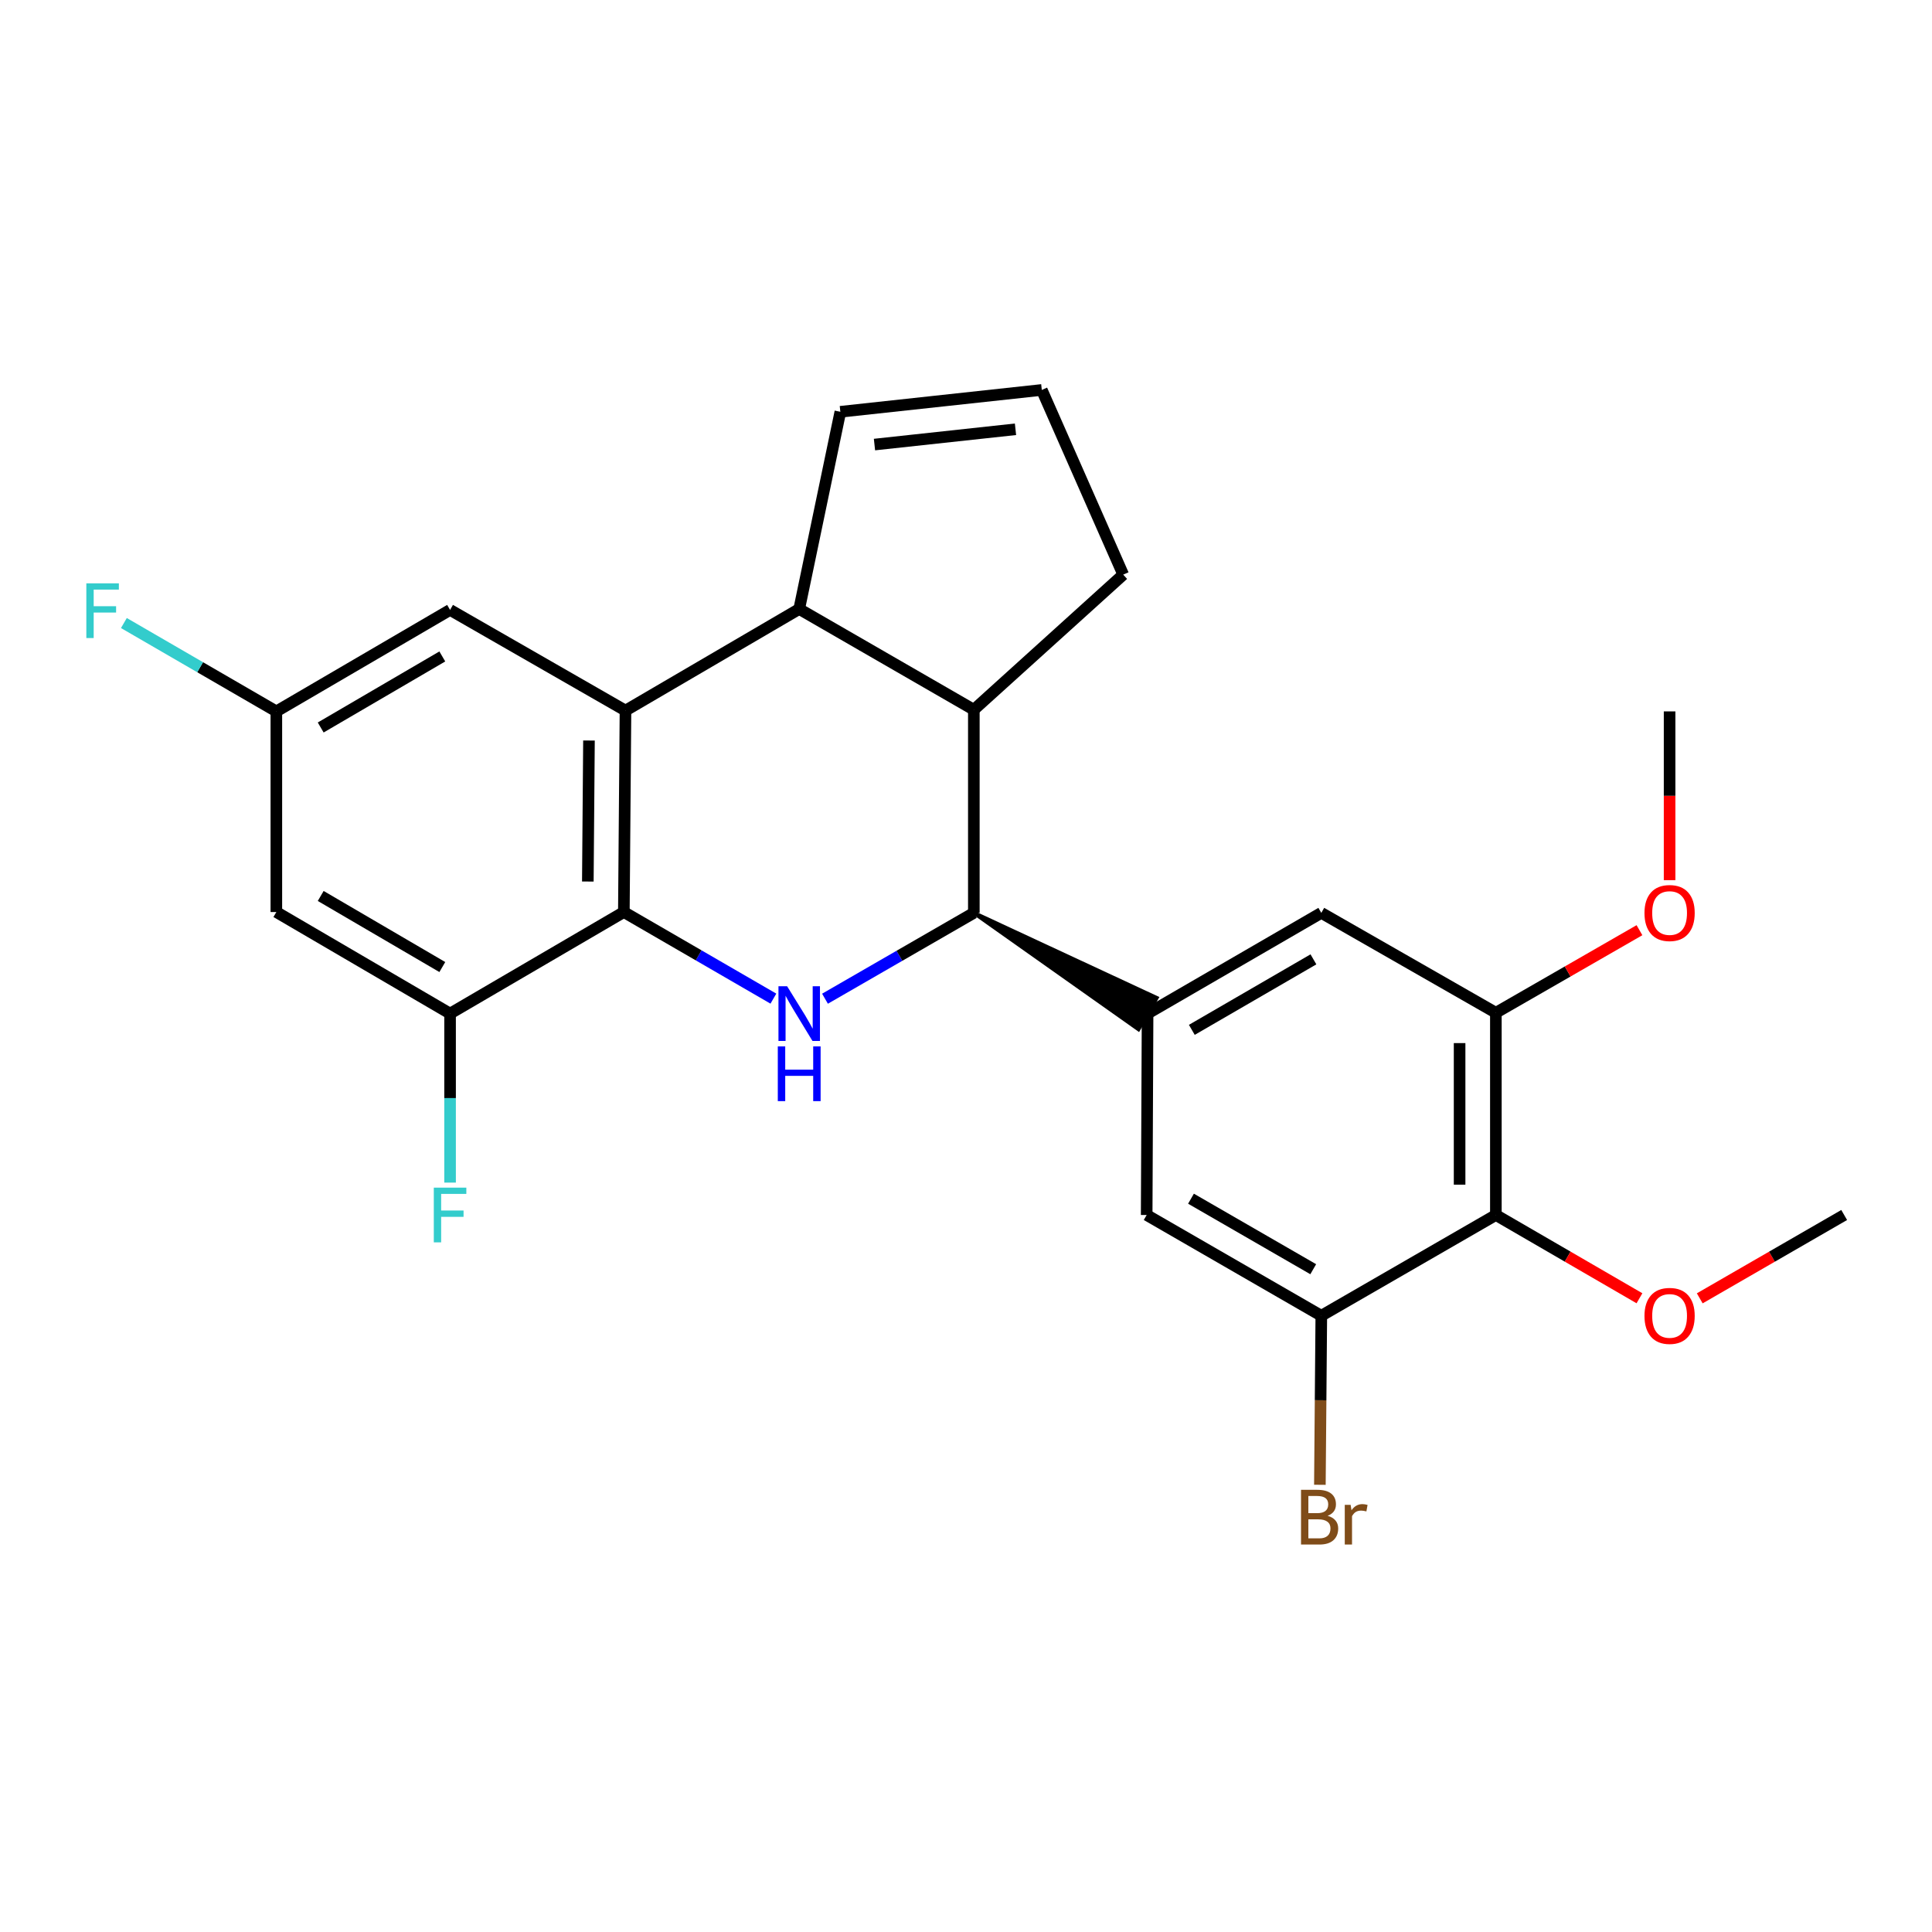 <?xml version='1.0' encoding='iso-8859-1'?>
<svg version='1.1' baseProfile='full'
              xmlns='http://www.w3.org/2000/svg'
                      xmlns:rdkit='http://www.rdkit.org/xml'
                      xmlns:xlink='http://www.w3.org/1999/xlink'
                  xml:space='preserve'
width='1000px' height='1000px' viewBox='0 0 1000 1000'>
<!-- END OF HEADER -->
<rect style='opacity:1.0;fill:#FFFFFF;stroke:none' width='1000' height='1000' x='0' y='0'> </rect>
<path class='bond-0' d='M 400.307,516.894 L 361.606,494.482' style='fill:none;fill-rule:evenodd;stroke:#0000FF;stroke-width:6px;stroke-linecap:butt;stroke-linejoin:miter;stroke-opacity:1' />
<path class='bond-0' d='M 361.606,494.482 L 322.906,472.07' style='fill:none;fill-rule:evenodd;stroke:#000000;stroke-width:6px;stroke-linecap:butt;stroke-linejoin:miter;stroke-opacity:1' />
<path class='bond-2' d='M 427.017,516.933 L 465.537,494.715' style='fill:none;fill-rule:evenodd;stroke:#0000FF;stroke-width:6px;stroke-linecap:butt;stroke-linejoin:miter;stroke-opacity:1' />
<path class='bond-2' d='M 465.537,494.715 L 504.056,472.498' style='fill:none;fill-rule:evenodd;stroke:#000000;stroke-width:6px;stroke-linecap:butt;stroke-linejoin:miter;stroke-opacity:1' />
<path class='bond-1' d='M 322.906,472.07 L 323.75,367.801' style='fill:none;fill-rule:evenodd;stroke:#000000;stroke-width:6px;stroke-linecap:butt;stroke-linejoin:miter;stroke-opacity:1' />
<path class='bond-1' d='M 304.261,456.278 L 304.852,383.29' style='fill:none;fill-rule:evenodd;stroke:#000000;stroke-width:6px;stroke-linecap:butt;stroke-linejoin:miter;stroke-opacity:1' />
<path class='bond-7' d='M 322.906,472.07 L 232.956,524.632' style='fill:none;fill-rule:evenodd;stroke:#000000;stroke-width:6px;stroke-linecap:butt;stroke-linejoin:miter;stroke-opacity:1' />
<path class='bond-13' d='M 323.75,367.801 L 232.956,315.688' style='fill:none;fill-rule:evenodd;stroke:#000000;stroke-width:6px;stroke-linecap:butt;stroke-linejoin:miter;stroke-opacity:1' />
<path class='bond-25' d='M 323.75,367.801 L 413.669,315.219' style='fill:none;fill-rule:evenodd;stroke:#000000;stroke-width:6px;stroke-linecap:butt;stroke-linejoin:miter;stroke-opacity:1' />
<path class='bond-4' d='M 504.056,472.498 L 589.278,532.752 L 598.693,516.512 Z' style='fill:#000000;fill-rule:evenodd;fill-opacity:1;stroke:#000000;stroke-width:2px;stroke-linecap:butt;stroke-linejoin:miter;stroke-opacity:1;' />
<path class='bond-5' d='M 504.056,472.498 L 504.056,367.363' style='fill:none;fill-rule:evenodd;stroke:#000000;stroke-width:6px;stroke-linecap:butt;stroke-linejoin:miter;stroke-opacity:1' />
<path class='bond-3' d='M 413.669,315.219 L 504.056,367.363' style='fill:none;fill-rule:evenodd;stroke:#000000;stroke-width:6px;stroke-linecap:butt;stroke-linejoin:miter;stroke-opacity:1' />
<path class='bond-14' d='M 413.669,315.219 L 434.965,213.14' style='fill:none;fill-rule:evenodd;stroke:#000000;stroke-width:6px;stroke-linecap:butt;stroke-linejoin:miter;stroke-opacity:1' />
<path class='bond-10' d='M 593.985,524.632 L 593.516,628.88' style='fill:none;fill-rule:evenodd;stroke:#000000;stroke-width:6px;stroke-linecap:butt;stroke-linejoin:miter;stroke-opacity:1' />
<path class='bond-11' d='M 593.985,524.632 L 683.904,472.498' style='fill:none;fill-rule:evenodd;stroke:#000000;stroke-width:6px;stroke-linecap:butt;stroke-linejoin:miter;stroke-opacity:1' />
<path class='bond-11' d='M 616.889,533.052 L 679.832,496.558' style='fill:none;fill-rule:evenodd;stroke:#000000;stroke-width:6px;stroke-linecap:butt;stroke-linejoin:miter;stroke-opacity:1' />
<path class='bond-20' d='M 504.056,367.363 L 581.377,297.427' style='fill:none;fill-rule:evenodd;stroke:#000000;stroke-width:6px;stroke-linecap:butt;stroke-linejoin:miter;stroke-opacity:1' />
<path class='bond-6' d='M 774.26,628.88 L 774.26,524.204' style='fill:none;fill-rule:evenodd;stroke:#000000;stroke-width:6px;stroke-linecap:butt;stroke-linejoin:miter;stroke-opacity:1' />
<path class='bond-6' d='M 755.488,613.178 L 755.488,539.906' style='fill:none;fill-rule:evenodd;stroke:#000000;stroke-width:6px;stroke-linecap:butt;stroke-linejoin:miter;stroke-opacity:1' />
<path class='bond-19' d='M 774.26,628.88 L 811.42,650.429' style='fill:none;fill-rule:evenodd;stroke:#000000;stroke-width:6px;stroke-linecap:butt;stroke-linejoin:miter;stroke-opacity:1' />
<path class='bond-19' d='M 811.42,650.429 L 848.58,671.979' style='fill:none;fill-rule:evenodd;stroke:#FF0000;stroke-width:6px;stroke-linecap:butt;stroke-linejoin:miter;stroke-opacity:1' />
<path class='bond-27' d='M 774.26,628.88 L 683.904,681.025' style='fill:none;fill-rule:evenodd;stroke:#000000;stroke-width:6px;stroke-linecap:butt;stroke-linejoin:miter;stroke-opacity:1' />
<path class='bond-12' d='M 232.956,524.632 L 143.037,472.07' style='fill:none;fill-rule:evenodd;stroke:#000000;stroke-width:6px;stroke-linecap:butt;stroke-linejoin:miter;stroke-opacity:1' />
<path class='bond-12' d='M 228.942,500.541 L 165.999,463.748' style='fill:none;fill-rule:evenodd;stroke:#000000;stroke-width:6px;stroke-linecap:butt;stroke-linejoin:miter;stroke-opacity:1' />
<path class='bond-17' d='M 232.956,524.632 L 232.956,568.373' style='fill:none;fill-rule:evenodd;stroke:#000000;stroke-width:6px;stroke-linecap:butt;stroke-linejoin:miter;stroke-opacity:1' />
<path class='bond-17' d='M 232.956,568.373 L 232.956,612.114' style='fill:none;fill-rule:evenodd;stroke:#33CCCC;stroke-width:6px;stroke-linecap:butt;stroke-linejoin:miter;stroke-opacity:1' />
<path class='bond-8' d='M 683.904,681.025 L 593.516,628.88' style='fill:none;fill-rule:evenodd;stroke:#000000;stroke-width:6px;stroke-linecap:butt;stroke-linejoin:miter;stroke-opacity:1' />
<path class='bond-8' d='M 679.726,656.942 L 616.455,620.441' style='fill:none;fill-rule:evenodd;stroke:#000000;stroke-width:6px;stroke-linecap:butt;stroke-linejoin:miter;stroke-opacity:1' />
<path class='bond-18' d='M 683.904,681.025 L 683.536,724.775' style='fill:none;fill-rule:evenodd;stroke:#000000;stroke-width:6px;stroke-linecap:butt;stroke-linejoin:miter;stroke-opacity:1' />
<path class='bond-18' d='M 683.536,724.775 L 683.169,768.526' style='fill:none;fill-rule:evenodd;stroke:#7F4C19;stroke-width:6px;stroke-linecap:butt;stroke-linejoin:miter;stroke-opacity:1' />
<path class='bond-9' d='M 774.26,524.204 L 683.904,472.498' style='fill:none;fill-rule:evenodd;stroke:#000000;stroke-width:6px;stroke-linecap:butt;stroke-linejoin:miter;stroke-opacity:1' />
<path class='bond-21' d='M 774.26,524.204 L 811.423,502.834' style='fill:none;fill-rule:evenodd;stroke:#000000;stroke-width:6px;stroke-linecap:butt;stroke-linejoin:miter;stroke-opacity:1' />
<path class='bond-21' d='M 811.423,502.834 L 848.585,481.464' style='fill:none;fill-rule:evenodd;stroke:#FF0000;stroke-width:6px;stroke-linecap:butt;stroke-linejoin:miter;stroke-opacity:1' />
<path class='bond-15' d='M 143.037,472.07 L 143.037,368.219' style='fill:none;fill-rule:evenodd;stroke:#000000;stroke-width:6px;stroke-linecap:butt;stroke-linejoin:miter;stroke-opacity:1' />
<path class='bond-28' d='M 232.956,315.688 L 143.037,368.219' style='fill:none;fill-rule:evenodd;stroke:#000000;stroke-width:6px;stroke-linecap:butt;stroke-linejoin:miter;stroke-opacity:1' />
<path class='bond-28' d='M 228.937,339.776 L 165.994,376.548' style='fill:none;fill-rule:evenodd;stroke:#000000;stroke-width:6px;stroke-linecap:butt;stroke-linejoin:miter;stroke-opacity:1' />
<path class='bond-26' d='M 434.965,213.14 L 539.233,201.835' style='fill:none;fill-rule:evenodd;stroke:#000000;stroke-width:6px;stroke-linecap:butt;stroke-linejoin:miter;stroke-opacity:1' />
<path class='bond-26' d='M 452.628,230.107 L 525.616,222.194' style='fill:none;fill-rule:evenodd;stroke:#000000;stroke-width:6px;stroke-linecap:butt;stroke-linejoin:miter;stroke-opacity:1' />
<path class='bond-22' d='M 143.037,368.219 L 103.582,345.35' style='fill:none;fill-rule:evenodd;stroke:#000000;stroke-width:6px;stroke-linecap:butt;stroke-linejoin:miter;stroke-opacity:1' />
<path class='bond-22' d='M 103.582,345.35 L 64.127,322.481' style='fill:none;fill-rule:evenodd;stroke:#33CCCC;stroke-width:6px;stroke-linecap:butt;stroke-linejoin:miter;stroke-opacity:1' />
<path class='bond-16' d='M 539.233,201.835 L 581.377,297.427' style='fill:none;fill-rule:evenodd;stroke:#000000;stroke-width:6px;stroke-linecap:butt;stroke-linejoin:miter;stroke-opacity:1' />
<path class='bond-23' d='M 879.787,672.018 L 917.166,650.449' style='fill:none;fill-rule:evenodd;stroke:#FF0000;stroke-width:6px;stroke-linecap:butt;stroke-linejoin:miter;stroke-opacity:1' />
<path class='bond-23' d='M 917.166,650.449 L 954.545,628.88' style='fill:none;fill-rule:evenodd;stroke:#000000;stroke-width:6px;stroke-linecap:butt;stroke-linejoin:miter;stroke-opacity:1' />
<path class='bond-24' d='M 864.179,455.571 L 864.179,411.895' style='fill:none;fill-rule:evenodd;stroke:#FF0000;stroke-width:6px;stroke-linecap:butt;stroke-linejoin:miter;stroke-opacity:1' />
<path class='bond-24' d='M 864.179,411.895 L 864.179,368.219' style='fill:none;fill-rule:evenodd;stroke:#000000;stroke-width:6px;stroke-linecap:butt;stroke-linejoin:miter;stroke-opacity:1' />
<path  class='atom-0' d='M 407.409 510.472
L 416.689 525.472
Q 417.609 526.952, 419.089 529.632
Q 420.569 532.312, 420.649 532.472
L 420.649 510.472
L 424.409 510.472
L 424.409 538.792
L 420.529 538.792
L 410.569 522.392
Q 409.409 520.472, 408.169 518.272
Q 406.969 516.072, 406.609 515.392
L 406.609 538.792
L 402.929 538.792
L 402.929 510.472
L 407.409 510.472
' fill='#0000FF'/>
<path  class='atom-0' d='M 402.589 541.624
L 406.429 541.624
L 406.429 553.664
L 420.909 553.664
L 420.909 541.624
L 424.749 541.624
L 424.749 569.944
L 420.909 569.944
L 420.909 556.864
L 406.429 556.864
L 406.429 569.944
L 402.589 569.944
L 402.589 541.624
' fill='#0000FF'/>
<path  class='atom-18' d='M 224.536 614.72
L 241.376 614.72
L 241.376 617.96
L 228.336 617.96
L 228.336 626.56
L 239.936 626.56
L 239.936 629.84
L 228.336 629.84
L 228.336 643.04
L 224.536 643.04
L 224.536 614.72
' fill='#33CCCC'/>
<path  class='atom-19' d='M 687.168 784.573
Q 689.888 785.333, 691.248 787.013
Q 692.648 788.653, 692.648 791.093
Q 692.648 795.013, 690.128 797.253
Q 687.648 799.453, 682.928 799.453
L 673.408 799.453
L 673.408 771.133
L 681.768 771.133
Q 686.608 771.133, 689.048 773.093
Q 691.488 775.053, 691.488 778.653
Q 691.488 782.933, 687.168 784.573
M 677.208 774.333
L 677.208 783.213
L 681.768 783.213
Q 684.568 783.213, 686.008 782.093
Q 687.488 780.933, 687.488 778.653
Q 687.488 774.333, 681.768 774.333
L 677.208 774.333
M 682.928 796.253
Q 685.688 796.253, 687.168 794.933
Q 688.648 793.613, 688.648 791.093
Q 688.648 788.773, 687.008 787.613
Q 685.408 786.413, 682.328 786.413
L 677.208 786.413
L 677.208 796.253
L 682.928 796.253
' fill='#7F4C19'/>
<path  class='atom-19' d='M 699.088 778.893
L 699.528 781.733
Q 701.688 778.533, 705.208 778.533
Q 706.328 778.533, 707.848 778.933
L 707.248 782.293
Q 705.528 781.893, 704.568 781.893
Q 702.888 781.893, 701.768 782.573
Q 700.688 783.213, 699.808 784.773
L 699.808 799.453
L 696.048 799.453
L 696.048 778.893
L 699.088 778.893
' fill='#7F4C19'/>
<path  class='atom-20' d='M 851.179 681.105
Q 851.179 674.305, 854.539 670.505
Q 857.899 666.705, 864.179 666.705
Q 870.459 666.705, 873.819 670.505
Q 877.179 674.305, 877.179 681.105
Q 877.179 687.985, 873.779 691.905
Q 870.379 695.785, 864.179 695.785
Q 857.939 695.785, 854.539 691.905
Q 851.179 688.025, 851.179 681.105
M 864.179 692.585
Q 868.499 692.585, 870.819 689.705
Q 873.179 686.785, 873.179 681.105
Q 873.179 675.545, 870.819 672.745
Q 868.499 669.905, 864.179 669.905
Q 859.859 669.905, 857.499 672.705
Q 855.179 675.505, 855.179 681.105
Q 855.179 686.825, 857.499 689.705
Q 859.859 692.585, 864.179 692.585
' fill='#FF0000'/>
<path  class='atom-22' d='M 851.179 472.578
Q 851.179 465.778, 854.539 461.978
Q 857.899 458.178, 864.179 458.178
Q 870.459 458.178, 873.819 461.978
Q 877.179 465.778, 877.179 472.578
Q 877.179 479.458, 873.779 483.378
Q 870.379 487.258, 864.179 487.258
Q 857.939 487.258, 854.539 483.378
Q 851.179 479.498, 851.179 472.578
M 864.179 484.058
Q 868.499 484.058, 870.819 481.178
Q 873.179 478.258, 873.179 472.578
Q 873.179 467.018, 870.819 464.218
Q 868.499 461.378, 864.179 461.378
Q 859.859 461.378, 857.499 464.178
Q 855.179 466.978, 855.179 472.578
Q 855.179 478.298, 857.499 481.178
Q 859.859 484.058, 864.179 484.058
' fill='#FF0000'/>
<path  class='atom-23' d='M 44.689 301.935
L 61.529 301.935
L 61.529 305.175
L 48.489 305.175
L 48.489 313.775
L 60.089 313.775
L 60.089 317.055
L 48.489 317.055
L 48.489 330.255
L 44.689 330.255
L 44.689 301.935
' fill='#33CCCC'/>
</svg>
